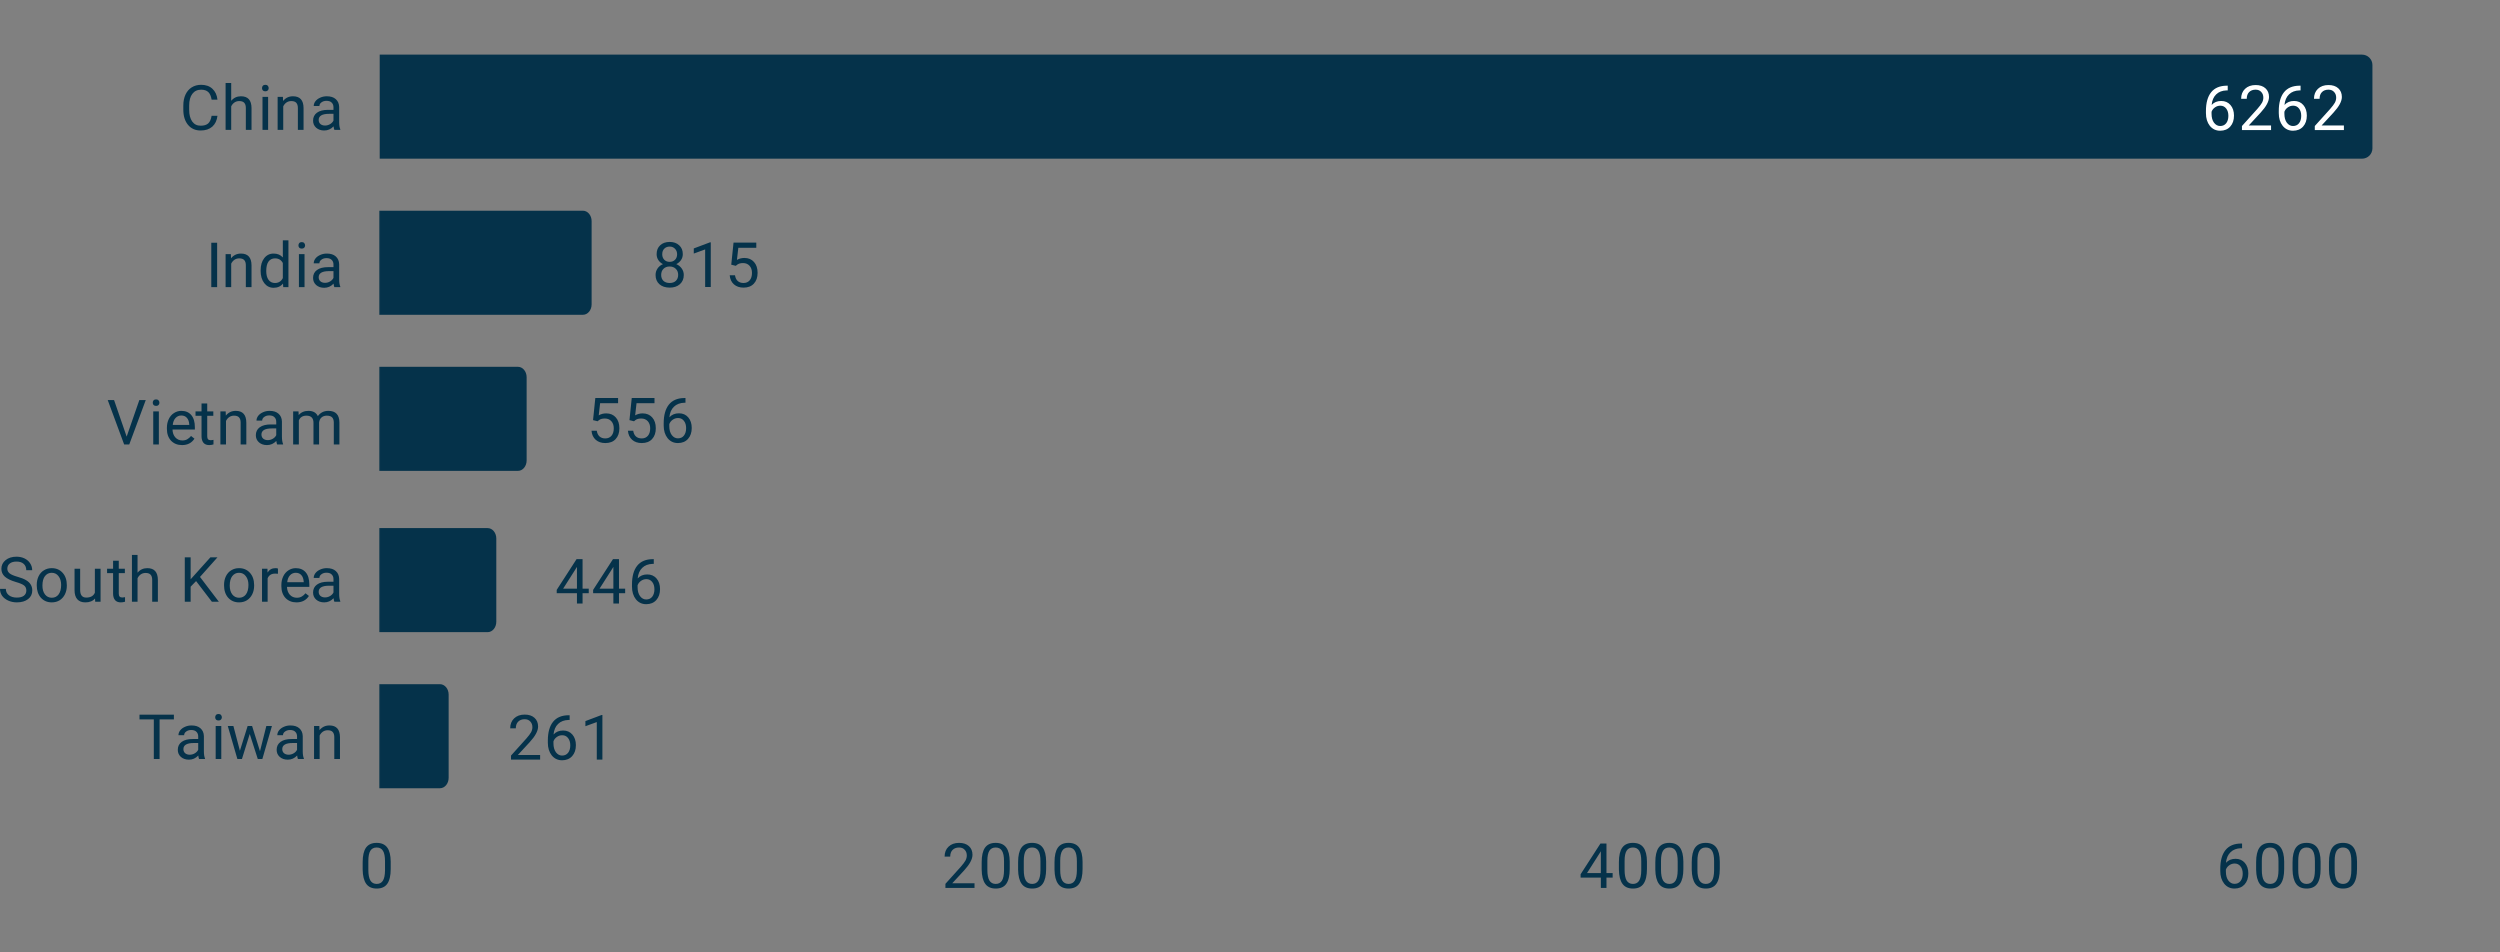 <svg width="961" height="366" viewBox="0 0 961 366" fill="none" xmlns="http://www.w3.org/2000/svg">
<rect x="0" y="0" width="961" height="366" fill="#808080" stroke="none"/>
<g clip-path="url(#clip0_1942_324)">
<path d="M145.962 61V21H907.962C910.172 21 911.962 22.791 911.962 25V57C911.962 59.209 910.172 61 907.962 61H145.962Z" fill="#05324A"/>
<mask id="mask0_1942_324" style="mask-type:luminance" maskUnits="userSpaceOnUse" x="145" y="0" width="816" height="366">
<path d="M145.062 0.1H960.962V366H145.062V0.1Z" fill="white"/>
</mask>
<g mask="url(#mask0_1942_324)">
<path d="M145.812 121V81H224.088C225.927 81 227.419 82.791 227.419 85V117C227.419 119.209 225.927 121 224.088 121H145.812Z" fill="#05324A"/>
</g>
<mask id="mask1_1942_324" style="mask-type:luminance" maskUnits="userSpaceOnUse" x="145" y="0" width="816" height="366">
<path d="M145.062 0.1H960.962V366H145.062V0.1Z" fill="white"/>
</mask>
<g mask="url(#mask1_1942_324)">
<path d="M145.812 181V141H199.106C200.946 141 202.437 142.791 202.437 145V177C202.437 179.209 200.946 181 199.106 181H145.812Z" fill="#05324A"/>
</g>
<mask id="mask2_1942_324" style="mask-type:luminance" maskUnits="userSpaceOnUse" x="145" y="0" width="816" height="366">
<path d="M145.062 0.1H960.962V366H145.062V0.1Z" fill="white"/>
</mask>
<g mask="url(#mask2_1942_324)">
<path d="M145.812 243V203H187.448C189.288 203 190.779 204.791 190.779 207V239C190.779 241.209 189.288 243 187.448 243H145.812Z" fill="#05324A"/>
</g>
<mask id="mask3_1942_324" style="mask-type:luminance" maskUnits="userSpaceOnUse" x="145" y="0" width="816" height="366">
<path d="M145.062 0.1H960.962V366H145.062V0.1Z" fill="white"/>
</mask>
<g mask="url(#mask3_1942_324)">
<path d="M145.812 303V263H169.128C170.968 263 172.459 264.791 172.459 267V299C172.459 301.209 170.968 303 169.128 303H145.812Z" fill="#05324A"/>
</g>
<path d="M856.338 32.938V34.75H855.932C854.245 34.792 852.901 35.302 851.901 36.281C850.901 37.24 850.318 38.594 850.151 40.344C851.068 39.323 852.297 38.812 853.838 38.812C855.318 38.812 856.505 39.333 857.401 40.375C858.297 41.417 858.745 42.771 858.745 44.438C858.745 46.188 858.265 47.594 857.307 48.656C856.349 49.719 855.057 50.25 853.432 50.25C851.807 50.25 850.484 49.625 849.463 48.375C848.463 47.104 847.963 45.479 847.963 43.5V42.688C847.963 39.542 848.63 37.135 849.963 35.469C851.297 33.802 853.286 32.958 855.932 32.938H856.338ZM853.495 40.625C852.745 40.625 852.057 40.844 851.432 41.281C850.807 41.719 850.37 42.281 850.12 42.969V43.75C850.12 45.167 850.432 46.302 851.057 47.156C851.703 48.01 852.495 48.438 853.432 48.438C854.411 48.438 855.182 48.083 855.745 47.375C856.307 46.646 856.588 45.698 856.588 44.531C856.588 43.365 856.307 42.427 855.745 41.719C855.182 40.99 854.432 40.625 853.495 40.625ZM872.995 50H861.807V48.438L867.713 41.875C868.588 40.875 869.193 40.073 869.526 39.469C869.859 38.844 870.026 38.198 870.026 37.531C870.026 36.635 869.755 35.906 869.213 35.344C868.693 34.76 867.974 34.469 867.057 34.469C865.995 34.469 865.161 34.781 864.557 35.406C863.953 36.01 863.651 36.865 863.651 37.969H861.495C861.495 36.385 861.995 35.115 862.995 34.156C864.015 33.177 865.37 32.688 867.057 32.688C868.661 32.688 869.922 33.104 870.838 33.938C871.755 34.771 872.213 35.885 872.213 37.281C872.213 38.948 871.14 40.948 868.995 43.281L864.432 48.219H872.995V50ZM884.338 32.938V34.75H883.932C882.245 34.792 880.901 35.302 879.901 36.281C878.901 37.24 878.318 38.594 878.151 40.344C879.068 39.323 880.297 38.812 881.838 38.812C883.318 38.812 884.505 39.333 885.401 40.375C886.297 41.417 886.745 42.771 886.745 44.438C886.745 46.188 886.265 47.594 885.307 48.656C884.349 49.719 883.057 50.25 881.432 50.25C879.807 50.25 878.484 49.625 877.463 48.375C876.463 47.104 875.963 45.479 875.963 43.5V42.688C875.963 39.542 876.63 37.135 877.963 35.469C879.297 33.802 881.286 32.958 883.932 32.938H884.338ZM881.495 40.625C880.745 40.625 880.057 40.844 879.432 41.281C878.807 41.719 878.37 42.281 878.12 42.969V43.75C878.12 45.167 878.432 46.302 879.057 47.156C879.703 48.01 880.495 48.438 881.432 48.438C882.411 48.438 883.182 48.083 883.745 47.375C884.307 46.646 884.588 45.698 884.588 44.531C884.588 43.365 884.307 42.427 883.745 41.719C883.182 40.99 882.432 40.625 881.495 40.625ZM900.995 50H889.807V48.438L895.713 41.875C896.588 40.875 897.193 40.073 897.526 39.469C897.859 38.844 898.026 38.198 898.026 37.531C898.026 36.635 897.755 35.906 897.213 35.344C896.693 34.76 895.974 34.469 895.057 34.469C893.995 34.469 893.161 34.781 892.557 35.406C891.953 36.01 891.651 36.865 891.651 37.969H889.495C889.495 36.385 889.995 35.115 890.995 34.156C892.015 33.177 893.37 32.688 895.057 32.688C896.661 32.688 897.922 33.104 898.838 33.938C899.755 34.771 900.213 35.885 900.213 37.281C900.213 38.948 899.14 40.948 896.995 43.281L892.432 48.219H900.995V50Z" stroke="#05324A" stroke-width="3" stroke-miterlimit="10" stroke-linecap="round" stroke-linejoin="round"/>
<path d="M856.338 32.938V34.75H855.932C854.245 34.792 852.901 35.302 851.901 36.281C850.901 37.24 850.318 38.594 850.151 40.344C851.068 39.323 852.297 38.812 853.838 38.812C855.318 38.812 856.505 39.333 857.401 40.375C858.297 41.417 858.745 42.771 858.745 44.438C858.745 46.188 858.265 47.594 857.307 48.656C856.349 49.719 855.057 50.25 853.432 50.25C851.807 50.25 850.484 49.625 849.463 48.375C848.463 47.104 847.963 45.479 847.963 43.5V42.688C847.963 39.542 848.63 37.135 849.963 35.469C851.297 33.802 853.286 32.958 855.932 32.938H856.338ZM853.495 40.625C852.745 40.625 852.057 40.844 851.432 41.281C850.807 41.719 850.37 42.281 850.12 42.969V43.75C850.12 45.167 850.432 46.302 851.057 47.156C851.703 48.01 852.495 48.438 853.432 48.438C854.411 48.438 855.182 48.083 855.745 47.375C856.307 46.646 856.588 45.698 856.588 44.531C856.588 43.365 856.307 42.427 855.745 41.719C855.182 40.99 854.432 40.625 853.495 40.625ZM872.995 50H861.807V48.438L867.713 41.875C868.588 40.875 869.193 40.073 869.526 39.469C869.859 38.844 870.026 38.198 870.026 37.531C870.026 36.635 869.755 35.906 869.213 35.344C868.693 34.76 867.974 34.469 867.057 34.469C865.995 34.469 865.161 34.781 864.557 35.406C863.953 36.01 863.651 36.865 863.651 37.969H861.495C861.495 36.385 861.995 35.115 862.995 34.156C864.015 33.177 865.37 32.688 867.057 32.688C868.661 32.688 869.922 33.104 870.838 33.938C871.755 34.771 872.213 35.885 872.213 37.281C872.213 38.948 871.14 40.948 868.995 43.281L864.432 48.219H872.995V50ZM884.338 32.938V34.75H883.932C882.245 34.792 880.901 35.302 879.901 36.281C878.901 37.24 878.318 38.594 878.151 40.344C879.068 39.323 880.297 38.812 881.838 38.812C883.318 38.812 884.505 39.333 885.401 40.375C886.297 41.417 886.745 42.771 886.745 44.438C886.745 46.188 886.265 47.594 885.307 48.656C884.349 49.719 883.057 50.25 881.432 50.25C879.807 50.25 878.484 49.625 877.463 48.375C876.463 47.104 875.963 45.479 875.963 43.5V42.688C875.963 39.542 876.63 37.135 877.963 35.469C879.297 33.802 881.286 32.958 883.932 32.938H884.338ZM881.495 40.625C880.745 40.625 880.057 40.844 879.432 41.281C878.807 41.719 878.37 42.281 878.12 42.969V43.75C878.12 45.167 878.432 46.302 879.057 47.156C879.703 48.01 880.495 48.438 881.432 48.438C882.411 48.438 883.182 48.083 883.745 47.375C884.307 46.646 884.588 45.698 884.588 44.531C884.588 43.365 884.307 42.427 883.745 41.719C883.182 40.99 882.432 40.625 881.495 40.625ZM900.995 50H889.807V48.438L895.713 41.875C896.588 40.875 897.193 40.073 897.526 39.469C897.859 38.844 898.026 38.198 898.026 37.531C898.026 36.635 897.755 35.906 897.213 35.344C896.693 34.76 895.974 34.469 895.057 34.469C893.995 34.469 893.161 34.781 892.557 35.406C891.953 36.01 891.651 36.865 891.651 37.969H889.495C889.495 36.385 889.995 35.115 890.995 34.156C892.015 33.177 893.37 32.688 895.057 32.688C896.661 32.688 897.922 33.104 898.838 33.938C899.755 34.771 900.213 35.885 900.213 37.281C900.213 38.948 899.14 40.948 896.995 43.281L892.432 48.219H900.995V50Z" fill="white"/>
<path d="M262.469 97.688C262.469 98.542 262.239 99.302 261.781 99.969C261.323 100.635 260.719 101.157 259.969 101.532C260.844 101.907 261.541 102.468 262.062 103.218C262.583 103.947 262.844 104.781 262.844 105.718C262.844 107.177 262.344 108.355 261.344 109.251C260.364 110.125 259.062 110.562 257.437 110.562C255.791 110.562 254.469 110.125 253.469 109.251C252.489 108.355 252 107.177 252 105.718C252 104.781 252.25 103.947 252.75 103.218C253.25 102.468 253.948 101.907 254.844 101.532C254.094 101.157 253.5 100.635 253.062 99.969C252.625 99.302 252.406 98.542 252.406 97.688C252.406 96.25 252.864 95.115 253.781 94.281C254.698 93.427 255.916 93 257.437 93C258.937 93 260.146 93.427 261.062 94.281C262 95.115 262.469 96.25 262.469 97.688ZM260.687 105.657C260.687 104.698 260.385 103.927 259.781 103.343C259.177 102.739 258.385 102.438 257.406 102.438C256.427 102.438 255.635 102.739 255.031 103.343C254.448 103.927 254.156 104.709 254.156 105.688C254.156 106.646 254.448 107.406 255.031 107.968C255.614 108.51 256.416 108.782 257.437 108.782C258.437 108.782 259.229 108.501 259.812 107.938C260.396 107.374 260.687 106.615 260.687 105.657ZM257.437 94.781C256.583 94.781 255.885 95.052 255.344 95.594C254.823 96.115 254.562 96.833 254.562 97.75C254.562 98.604 254.823 99.302 255.344 99.844C255.864 100.385 256.552 100.657 257.406 100.657C258.281 100.657 258.979 100.385 259.5 99.844C260.021 99.302 260.281 98.604 260.281 97.75C260.281 96.875 260.01 96.167 259.469 95.625C258.927 95.062 258.25 94.781 257.437 94.781ZM273.219 110.312H271.062V95.875L266.687 97.469V95.5L272.906 93.156H273.219V110.312ZM281.094 101.751L281.969 93.25H290.719V95.25H283.812L283.281 99.906C284.135 99.406 285.094 99.156 286.156 99.156C287.698 99.156 288.927 99.677 289.844 100.718C290.76 101.739 291.219 103.124 291.219 104.874C291.219 106.624 290.739 108.011 289.781 109.032C288.844 110.053 287.521 110.562 285.812 110.562C284.312 110.562 283.083 110.146 282.125 109.312C281.166 108.459 280.625 107.291 280.5 105.812H282.531C282.677 106.791 283.031 107.532 283.594 108.032C284.156 108.532 284.896 108.782 285.812 108.782C286.812 108.782 287.604 108.438 288.187 107.751C288.771 107.063 289.062 106.115 289.062 104.907C289.062 103.761 288.75 102.844 288.125 102.157C287.5 101.469 286.666 101.124 285.625 101.124C284.687 101.124 283.948 101.322 283.406 101.718L282.844 102.188L281.094 101.751Z" fill="#05324A"/>
<path d="M227.965 161.5L228.84 153H237.59V155H230.684L230.152 159.656C231.007 159.156 231.965 158.906 233.027 158.906C234.569 158.906 235.798 159.427 236.715 160.468C237.632 161.489 238.09 162.874 238.09 164.624C238.09 166.374 237.611 167.76 236.652 168.781C235.715 169.802 234.392 170.312 232.684 170.312C231.184 170.312 229.954 169.895 228.996 169.062C228.038 168.208 227.496 167.041 227.371 165.562H229.402C229.548 166.541 229.902 167.281 230.465 167.781C231.027 168.281 231.767 168.531 232.684 168.531C233.684 168.531 234.475 168.187 235.059 167.5C235.642 166.812 235.934 165.864 235.934 164.656C235.934 163.51 235.621 162.593 234.996 161.906C234.371 161.218 233.538 160.874 232.496 160.874C231.559 160.874 230.819 161.072 230.277 161.468L229.715 161.937L227.965 161.5ZM241.965 161.5L242.84 153H251.59V155H244.684L244.152 159.656C245.007 159.156 245.965 158.906 247.027 158.906C248.569 158.906 249.798 159.427 250.715 160.468C251.632 161.489 252.09 162.874 252.09 164.624C252.09 166.374 251.611 167.76 250.652 168.781C249.715 169.802 248.392 170.312 246.684 170.312C245.184 170.312 243.954 169.895 242.996 169.062C242.038 168.208 241.496 167.041 241.371 165.562H243.402C243.548 166.541 243.902 167.281 244.465 167.781C245.027 168.281 245.767 168.531 246.684 168.531C247.684 168.531 248.475 168.187 249.059 167.5C249.642 166.812 249.934 165.864 249.934 164.656C249.934 163.51 249.621 162.593 248.996 161.906C248.371 161.218 247.538 160.874 246.496 160.874C245.559 160.874 244.819 161.072 244.277 161.468L243.715 161.937L241.965 161.5ZM263.496 153V154.812H263.09C261.402 154.854 260.059 155.364 259.059 156.343C258.059 157.302 257.475 158.656 257.309 160.406C258.225 159.385 259.454 158.874 260.996 158.874C262.475 158.874 263.663 159.395 264.559 160.437C265.454 161.479 265.902 162.833 265.902 164.5C265.902 166.25 265.423 167.656 264.465 168.718C263.507 169.781 262.215 170.312 260.59 170.312C258.965 170.312 257.642 169.687 256.621 168.437C255.621 167.166 255.121 165.541 255.121 163.562V162.75C255.121 159.604 255.788 157.197 257.121 155.531C258.454 153.864 260.444 153.02 263.09 153H263.496ZM260.652 160.687C259.902 160.687 259.215 160.906 258.59 161.343C257.965 161.781 257.527 162.343 257.277 163.031V163.812C257.277 165.229 257.59 166.364 258.215 167.218C258.861 168.072 259.652 168.5 260.59 168.5C261.569 168.5 262.34 168.145 262.902 167.437C263.465 166.708 263.746 165.76 263.746 164.593C263.746 163.427 263.465 162.489 262.902 161.781C262.34 161.052 261.59 160.687 260.652 160.687Z" fill="#05324A"/>
<path d="M223.937 226.281H226.312V228.031H223.937V232H221.781V228.031H214V226.75L221.625 214.938H223.937V226.281ZM216.468 226.281H221.781V217.906L221.5 218.375L216.468 226.281ZM237.937 226.281H240.312V228.031H237.937V232H235.781V228.031H228V226.75L235.625 214.938H237.937V226.281ZM230.468 226.281H235.781V217.906L235.5 218.375L230.468 226.281ZM251.312 214.938V216.75H250.906C249.218 216.792 247.875 217.302 246.875 218.281C245.875 219.24 245.291 220.594 245.125 222.344C246.041 221.323 247.27 220.812 248.812 220.812C250.291 220.812 251.479 221.333 252.375 222.375C253.27 223.417 253.718 224.771 253.718 226.438C253.718 228.188 253.239 229.594 252.281 230.656C251.322 231.719 250.031 232.25 248.406 232.25C246.781 232.25 245.458 231.625 244.437 230.375C243.437 229.104 242.937 227.479 242.937 225.5V224.688C242.937 221.542 243.604 219.135 244.937 217.469C246.27 215.802 248.26 214.958 250.906 214.938H251.312ZM248.468 222.625C247.718 222.625 247.031 222.844 246.406 223.281C245.781 223.719 245.343 224.281 245.093 224.969V225.75C245.093 227.167 245.406 228.302 246.031 229.156C246.677 230.01 247.468 230.438 248.406 230.438C249.385 230.438 250.156 230.083 250.718 229.375C251.281 228.646 251.562 227.698 251.562 226.531C251.562 225.365 251.281 224.427 250.718 223.719C250.156 222.99 249.406 222.625 248.468 222.625Z" fill="#05324A"/>
<path d="M207.622 292H196.435V290.438L202.341 283.875C203.216 282.875 203.82 282.073 204.153 281.469C204.487 280.844 204.653 280.198 204.653 279.531C204.653 278.635 204.382 277.906 203.841 277.344C203.32 276.76 202.601 276.469 201.685 276.469C200.622 276.469 199.789 276.781 199.185 277.406C198.58 278.01 198.278 278.865 198.278 279.969H196.122C196.122 278.385 196.622 277.115 197.622 276.156C198.643 275.177 199.997 274.688 201.685 274.688C203.289 274.688 204.549 275.104 205.466 275.938C206.382 276.771 206.841 277.885 206.841 279.281C206.841 280.948 205.768 282.948 203.622 285.281L199.06 290.219H207.622V292ZM218.966 274.938V276.75H218.56C216.872 276.792 215.528 277.302 214.528 278.281C213.528 279.24 212.945 280.594 212.778 282.344C213.695 281.323 214.924 280.812 216.466 280.812C217.945 280.812 219.132 281.333 220.028 282.375C220.924 283.417 221.372 284.771 221.372 286.438C221.372 288.188 220.893 289.594 219.935 290.656C218.976 291.719 217.685 292.25 216.06 292.25C214.435 292.25 213.112 291.625 212.091 290.375C211.091 289.104 210.591 287.479 210.591 285.5V284.688C210.591 281.542 211.257 279.135 212.591 277.469C213.924 275.802 215.914 274.958 218.56 274.938H218.966ZM216.122 282.625C215.372 282.625 214.685 282.844 214.06 283.281C213.435 283.719 212.997 284.281 212.747 284.969V285.75C212.747 287.167 213.06 288.302 213.685 289.156C214.33 290.01 215.122 290.438 216.06 290.438C217.039 290.438 217.81 290.083 218.372 289.375C218.935 288.646 219.216 287.698 219.216 286.531C219.216 285.365 218.935 284.427 218.372 283.719C217.81 282.99 217.06 282.625 216.122 282.625ZM231.56 292H229.403V277.562L225.028 279.156V277.188L231.247 274.844H231.56V292Z" fill="#05324A"/>
<path d="M83.594 44.507C83.385 46.298 82.719 47.694 81.594 48.694C80.469 49.673 78.979 50.163 77.125 50.163C75.104 50.163 73.49 49.444 72.281 48.007C71.073 46.548 70.469 44.601 70.469 42.163V40.538C70.469 38.955 70.75 37.559 71.312 36.351C71.875 35.142 72.677 34.215 73.719 33.569C74.76 32.923 75.958 32.601 77.312 32.601C79.125 32.601 80.573 33.111 81.656 34.132C82.76 35.153 83.406 36.548 83.594 38.319H81.344C81.135 36.965 80.708 35.986 80.062 35.382C79.417 34.778 78.5 34.476 77.312 34.476C75.875 34.476 74.75 35.007 73.937 36.069C73.125 37.132 72.719 38.642 72.719 40.601V42.257C72.719 44.111 73.104 45.59 73.875 46.694C74.646 47.778 75.729 48.319 77.125 48.319C78.375 48.319 79.333 48.038 80 47.476C80.667 46.892 81.115 45.903 81.344 44.507H83.594ZM88.875 38.757C89.833 37.59 91.083 37.007 92.625 37.007C95.312 37.007 96.667 38.517 96.687 41.538V49.913H94.5V41.507C94.5 40.611 94.292 39.944 93.875 39.507C93.479 39.069 92.844 38.851 91.969 38.851C91.26 38.851 90.635 39.038 90.094 39.413C89.573 39.788 89.167 40.278 88.875 40.882V49.913H86.719V31.913H88.875V38.757ZM103.063 49.913H100.906V37.226H103.063V49.913ZM100.719 33.882C100.719 33.528 100.823 33.226 101.031 32.976C101.26 32.726 101.583 32.601 102 32.601C102.417 32.601 102.729 32.726 102.938 32.976C103.167 33.226 103.281 33.528 103.281 33.882C103.281 34.215 103.167 34.507 102.938 34.757C102.729 34.986 102.417 35.101 102 35.101C101.583 35.101 101.26 34.986 101.031 34.757C100.823 34.507 100.719 34.215 100.719 33.882ZM108.75 37.226L108.813 38.819C109.792 37.611 111.063 37.007 112.625 37.007C115.313 37.007 116.667 38.517 116.688 41.538V49.913H114.5V41.507C114.5 40.611 114.292 39.944 113.875 39.507C113.479 39.069 112.844 38.851 111.969 38.851C111.26 38.851 110.635 39.038 110.094 39.413C109.573 39.788 109.167 40.278 108.875 40.882V49.913H106.719V37.226H108.75ZM128.531 49.913C128.406 49.663 128.302 49.215 128.219 48.569C127.219 49.632 126.021 50.163 124.625 50.163C123.375 50.163 122.344 49.809 121.531 49.101C120.74 48.392 120.344 47.486 120.344 46.382C120.344 45.069 120.844 44.048 121.844 43.319C122.844 42.59 124.26 42.226 126.094 42.226H128.188V41.226C128.188 40.476 127.958 39.882 127.5 39.444C127.063 38.986 126.396 38.757 125.5 38.757C124.729 38.757 124.083 38.955 123.563 39.351C123.042 39.726 122.781 40.194 122.781 40.757H120.594C120.594 40.111 120.813 39.496 121.25 38.913C121.708 38.33 122.323 37.871 123.094 37.538C123.865 37.184 124.708 37.007 125.625 37.007C127.104 37.007 128.25 37.371 129.063 38.101C129.896 38.83 130.333 39.83 130.375 41.101V46.944C130.375 48.111 130.521 49.038 130.813 49.726V49.913H128.531ZM124.938 48.257C125.625 48.257 126.271 48.08 126.875 47.726C127.479 47.371 127.917 46.913 128.188 46.351V43.757H126.5C123.833 43.757 122.5 44.538 122.5 46.101C122.5 46.767 122.729 47.298 123.188 47.694C123.646 48.069 124.229 48.257 124.938 48.257Z" fill="#05324A"/>
<path d="M83.469 110.377H81.219V93.314H83.469V110.377ZM88.75 97.689L88.812 99.283C89.792 98.075 91.062 97.471 92.625 97.471C95.312 97.471 96.667 98.981 96.687 102.002V110.377H94.5V101.971C94.5 101.075 94.292 100.408 93.875 99.971C93.479 99.533 92.844 99.314 91.969 99.314C91.26 99.314 90.635 99.502 90.094 99.877C89.573 100.252 89.167 100.742 88.875 101.346V110.377H86.719V97.689H88.75ZM100.188 103.939C100.188 101.981 100.646 100.419 101.563 99.252C102.479 98.064 103.688 97.471 105.188 97.471C106.667 97.471 107.844 97.971 108.719 98.971V92.377H110.875V110.377H108.875L108.781 109.002C107.906 110.085 106.698 110.627 105.156 110.627C103.698 110.627 102.5 110.023 101.563 108.814C100.646 107.606 100.188 106.033 100.188 104.096V103.939ZM102.344 104.189C102.344 105.627 102.635 106.752 103.219 107.564C103.823 108.377 104.646 108.783 105.688 108.783C107.063 108.783 108.073 108.158 108.719 106.908V101.096C108.073 99.908 107.073 99.314 105.719 99.314C104.656 99.314 103.823 99.721 103.219 100.533C102.635 101.346 102.344 102.564 102.344 104.189ZM117.063 110.377H114.906V97.689H117.063V110.377ZM114.719 94.346C114.719 93.992 114.823 93.689 115.031 93.439C115.26 93.189 115.583 93.064 116 93.064C116.417 93.064 116.729 93.189 116.938 93.439C117.167 93.689 117.281 93.992 117.281 94.346C117.281 94.679 117.167 94.971 116.938 95.221C116.729 95.45 116.417 95.564 116 95.564C115.583 95.564 115.26 95.45 115.031 95.221C114.823 94.971 114.719 94.679 114.719 94.346ZM128.531 110.377C128.406 110.127 128.302 109.679 128.219 109.033C127.219 110.096 126.021 110.627 124.625 110.627C123.375 110.627 122.344 110.273 121.531 109.564C120.74 108.856 120.344 107.95 120.344 106.846C120.344 105.533 120.844 104.512 121.844 103.783C122.844 103.054 124.26 102.689 126.094 102.689H128.188V101.689C128.188 100.939 127.958 100.346 127.5 99.908C127.063 99.45 126.396 99.221 125.5 99.221C124.729 99.221 124.083 99.419 123.563 99.814C123.042 100.189 122.781 100.658 122.781 101.221H120.594C120.594 100.575 120.813 99.96 121.25 99.377C121.708 98.794 122.323 98.335 123.094 98.002C123.865 97.648 124.708 97.471 125.625 97.471C127.104 97.471 128.25 97.835 129.063 98.564C129.896 99.294 130.333 100.294 130.375 101.564V107.408C130.375 108.575 130.521 109.502 130.813 110.189V110.377H128.531ZM124.938 108.721C125.625 108.721 126.271 108.544 126.875 108.189C127.479 107.835 127.917 107.377 128.188 106.814V104.221H126.5C123.833 104.221 122.5 105.002 122.5 106.564C122.5 107.231 122.729 107.762 123.188 108.158C123.646 108.533 124.229 108.721 124.938 108.721Z" fill="#05324A"/>
<path d="M48.688 167.841L53.562 153.778H56.031L49.688 170.841H47.719L41.406 153.778H43.844L48.688 167.841ZM61.062 170.841H58.906V158.153H61.062V170.841ZM58.719 154.81C58.719 154.455 58.823 154.153 59.031 153.903C59.261 153.653 59.583 153.528 60 153.528C60.417 153.528 60.729 153.653 60.938 153.903C61.167 154.153 61.281 154.455 61.281 154.81C61.281 155.143 61.167 155.435 60.938 155.685C60.729 155.914 60.417 156.028 60 156.028C59.583 156.028 59.261 155.914 59.031 155.685C58.823 155.435 58.719 155.143 58.719 154.81ZM69.969 171.091C68.24 171.091 66.833 170.528 65.75 169.403C64.688 168.257 64.156 166.737 64.156 164.841V164.466C64.156 163.195 64.396 162.07 64.875 161.091C65.354 160.091 66.021 159.32 66.875 158.778C67.75 158.216 68.688 157.935 69.688 157.935C71.333 157.935 72.615 158.476 73.531 159.56C74.448 160.643 74.906 162.195 74.906 164.216V165.122H66.312C66.354 166.372 66.719 167.382 67.406 168.153C68.115 168.924 69.01 169.31 70.094 169.31C70.844 169.31 71.479 169.153 72 168.841C72.542 168.528 73.021 168.112 73.438 167.591L74.75 168.622C73.688 170.268 72.094 171.091 69.969 171.091ZM69.688 159.716C68.812 159.716 68.073 160.039 67.469 160.685C66.885 161.31 66.531 162.195 66.406 163.341H72.75V163.185C72.688 162.08 72.385 161.226 71.844 160.622C71.323 160.018 70.604 159.716 69.688 159.716ZM79.656 155.091V158.153H82V159.841H79.656V167.685C79.656 168.205 79.76 168.591 79.969 168.841C80.177 169.091 80.531 169.216 81.031 169.216C81.281 169.216 81.625 169.174 82.062 169.091V170.841C81.5 171.007 80.948 171.091 80.406 171.091C79.448 171.091 78.719 170.799 78.219 170.216C77.719 169.612 77.469 168.768 77.469 167.685V159.841H75.156V158.153H77.469V155.091H79.656ZM86.75 158.153L86.812 159.747C87.792 158.539 89.062 157.935 90.625 157.935C93.312 157.935 94.667 159.445 94.688 162.466V170.841H92.5V162.435C92.5 161.539 92.292 160.872 91.875 160.435C91.479 159.997 90.844 159.778 89.969 159.778C89.26 159.778 88.635 159.966 88.094 160.341C87.573 160.716 87.167 161.205 86.875 161.81V170.841H84.719V158.153H86.75ZM106.531 170.841C106.406 170.591 106.302 170.143 106.219 169.497C105.219 170.56 104.021 171.091 102.625 171.091C101.375 171.091 100.344 170.737 99.531 170.028C98.74 169.32 98.344 168.414 98.344 167.31C98.344 165.997 98.844 164.976 99.844 164.247C100.844 163.518 102.26 163.153 104.094 163.153H106.188V162.153C106.188 161.403 105.958 160.81 105.5 160.372C105.063 159.914 104.396 159.685 103.5 159.685C102.729 159.685 102.083 159.882 101.563 160.278C101.042 160.653 100.781 161.122 100.781 161.685H98.594C98.594 161.039 98.812 160.424 99.25 159.841C99.708 159.257 100.323 158.799 101.094 158.466C101.865 158.112 102.708 157.935 103.625 157.935C105.104 157.935 106.25 158.299 107.063 159.028C107.896 159.757 108.333 160.757 108.375 162.028V167.872C108.375 169.039 108.521 169.966 108.813 170.653V170.841H106.531ZM102.938 169.185C103.625 169.185 104.271 169.007 104.875 168.653C105.479 168.299 105.917 167.841 106.188 167.278V164.685H104.5C101.833 164.685 100.5 165.466 100.5 167.028C100.5 167.695 100.729 168.226 101.188 168.622C101.646 168.997 102.229 169.185 102.938 169.185ZM114.75 158.153L114.813 159.56C115.729 158.476 116.979 157.935 118.563 157.935C120.333 157.935 121.542 158.612 122.188 159.966C122.604 159.362 123.146 158.872 123.813 158.497C124.5 158.122 125.302 157.935 126.219 157.935C129.01 157.935 130.427 159.403 130.469 162.341V170.841H128.313V162.466C128.313 161.57 128.104 160.903 127.688 160.466C127.271 160.007 126.573 159.778 125.594 159.778C124.781 159.778 124.104 160.018 123.563 160.497C123.042 160.976 122.74 161.622 122.656 162.435V170.841H120.5V162.528C120.5 160.695 119.594 159.778 117.781 159.778C116.365 159.778 115.396 160.382 114.875 161.591V170.841H112.688V158.153H114.75Z" fill="#05324A"/>
<path d="M6.062 223.71C4.146 223.148 2.74 222.46 1.844 221.648C0.969 220.835 0.531 219.835 0.531 218.648C0.531 217.315 1.062 216.21 2.125 215.335C3.208 214.44 4.615 213.992 6.344 213.992C7.51 213.992 8.552 214.221 9.469 214.679C10.385 215.138 11.094 215.763 11.594 216.554C12.115 217.346 12.375 218.221 12.375 219.179H10.094C10.094 218.138 9.76 217.325 9.094 216.742C8.448 216.158 7.531 215.867 6.344 215.867C5.24 215.867 4.375 216.117 3.75 216.617C3.125 217.096 2.812 217.763 2.812 218.617C2.812 219.325 3.104 219.919 3.688 220.398C4.292 220.877 5.302 221.315 6.719 221.71C8.135 222.106 9.24 222.544 10.031 223.023C10.844 223.502 11.438 224.065 11.812 224.71C12.208 225.356 12.406 226.106 12.406 226.96C12.406 228.356 11.865 229.471 10.781 230.304C9.698 231.138 8.26 231.554 6.469 231.554C5.281 231.554 4.177 231.325 3.156 230.867C2.156 230.408 1.375 229.794 0.812 229.023C0.271 228.231 0 227.346 0 226.367H2.25C2.25 227.388 2.635 228.2 3.406 228.804C4.177 229.408 5.198 229.71 6.469 229.71C7.656 229.71 8.562 229.471 9.188 228.992C9.812 228.492 10.125 227.825 10.125 226.992C10.125 226.158 9.833 225.513 9.25 225.054C8.667 224.596 7.604 224.148 6.062 223.71ZM14.125 224.835C14.125 223.606 14.365 222.492 14.844 221.492C15.344 220.492 16.031 219.731 16.906 219.21C17.781 218.669 18.771 218.398 19.875 218.398C21.604 218.398 23 218.992 24.062 220.179C25.146 221.367 25.688 222.96 25.688 224.96V225.117C25.688 226.346 25.448 227.45 24.969 228.429C24.49 229.408 23.812 230.179 22.938 230.742C22.062 231.283 21.052 231.554 19.906 231.554C18.198 231.554 16.802 230.96 15.719 229.773C14.656 228.565 14.125 226.971 14.125 224.992V224.835ZM16.312 225.117C16.312 226.513 16.635 227.638 17.281 228.492C17.948 229.346 18.823 229.773 19.906 229.773C21.01 229.773 21.885 229.346 22.531 228.492C23.177 227.617 23.5 226.398 23.5 224.835C23.5 223.46 23.167 222.346 22.5 221.492C21.854 220.617 20.979 220.179 19.875 220.179C18.812 220.179 17.948 220.606 17.281 221.46C16.635 222.294 16.312 223.513 16.312 225.117ZM36.531 230.054C35.698 231.054 34.458 231.554 32.812 231.554C31.458 231.554 30.427 231.158 29.719 230.367C29.01 229.575 28.656 228.408 28.656 226.867V218.617H30.812V226.804C30.812 228.742 31.594 229.71 33.156 229.71C34.823 229.71 35.927 229.085 36.469 227.835V218.617H38.656V231.304H36.594L36.531 230.054ZM45.656 215.554V218.617H48V220.304H45.656V228.148C45.656 228.669 45.76 229.054 45.969 229.304C46.177 229.554 46.531 229.679 47.031 229.679C47.281 229.679 47.625 229.638 48.062 229.554V231.304C47.5 231.471 46.948 231.554 46.406 231.554C45.448 231.554 44.719 231.263 44.219 230.679C43.719 230.075 43.469 229.231 43.469 228.148V220.304H41.156V218.617H43.469V215.554H45.656ZM52.875 220.148C53.833 218.981 55.083 218.398 56.625 218.398C59.312 218.398 60.667 219.908 60.688 222.929V231.304H58.5V222.898C58.5 222.002 58.292 221.335 57.875 220.898C57.479 220.46 56.844 220.242 55.969 220.242C55.26 220.242 54.635 220.429 54.094 220.804C53.573 221.179 53.167 221.669 52.875 222.273V231.304H50.719V213.304H52.875V220.148ZM75.375 223.367L73.281 225.523V231.304H71.031V214.242H73.281V222.679L80.875 214.242H83.594L76.875 221.773L84.125 231.304H81.438L75.375 223.367ZM86.125 224.835C86.125 223.606 86.365 222.492 86.844 221.492C87.344 220.492 88.031 219.731 88.906 219.21C89.781 218.669 90.771 218.398 91.875 218.398C93.604 218.398 95 218.992 96.062 220.179C97.146 221.367 97.688 222.96 97.688 224.96V225.117C97.688 226.346 97.448 227.45 96.969 228.429C96.49 229.408 95.812 230.179 94.938 230.742C94.062 231.283 93.052 231.554 91.906 231.554C90.198 231.554 88.802 230.96 87.719 229.773C86.656 228.565 86.125 226.971 86.125 224.992V224.835ZM88.312 225.117C88.312 226.513 88.635 227.638 89.281 228.492C89.948 229.346 90.823 229.773 91.906 229.773C93.01 229.773 93.885 229.346 94.531 228.492C95.177 227.617 95.5 226.398 95.5 224.835C95.5 223.46 95.167 222.346 94.5 221.492C93.854 220.617 92.979 220.179 91.875 220.179C90.812 220.179 89.948 220.606 89.281 221.46C88.635 222.294 88.312 223.513 88.312 225.117ZM106.844 220.554C106.51 220.513 106.156 220.492 105.781 220.492C104.344 220.492 103.375 221.096 102.875 222.304V231.304H100.719V218.617H102.813L102.844 220.085C103.552 218.96 104.563 218.398 105.875 218.398C106.292 218.398 106.615 218.45 106.844 218.554V220.554ZM113.969 231.554C112.24 231.554 110.833 230.992 109.75 229.867C108.688 228.721 108.156 227.2 108.156 225.304V224.929C108.156 223.658 108.396 222.533 108.875 221.554C109.354 220.554 110.021 219.783 110.875 219.242C111.75 218.679 112.688 218.398 113.688 218.398C115.333 218.398 116.615 218.94 117.531 220.023C118.448 221.106 118.906 222.658 118.906 224.679V225.585H110.313C110.354 226.835 110.719 227.846 111.406 228.617C112.115 229.388 113.01 229.773 114.094 229.773C114.844 229.773 115.479 229.617 116 229.304C116.542 228.992 117.021 228.575 117.438 228.054L118.75 229.085C117.688 230.731 116.094 231.554 113.969 231.554ZM113.688 220.179C112.813 220.179 112.073 220.502 111.469 221.148C110.885 221.773 110.531 222.658 110.406 223.804H116.75V223.648C116.688 222.544 116.385 221.69 115.844 221.085C115.323 220.481 114.604 220.179 113.688 220.179ZM128.531 231.304C128.406 231.054 128.302 230.606 128.219 229.96C127.219 231.023 126.021 231.554 124.625 231.554C123.375 231.554 122.344 231.2 121.531 230.492C120.74 229.783 120.344 228.877 120.344 227.773C120.344 226.46 120.844 225.44 121.844 224.71C122.844 223.981 124.26 223.617 126.094 223.617H128.188V222.617C128.188 221.867 127.958 221.273 127.5 220.835C127.063 220.377 126.396 220.148 125.5 220.148C124.729 220.148 124.083 220.346 123.563 220.742C123.042 221.117 122.781 221.585 122.781 222.148H120.594C120.594 221.502 120.813 220.888 121.25 220.304C121.708 219.721 122.323 219.263 123.094 218.929C123.865 218.575 124.708 218.398 125.625 218.398C127.104 218.398 128.25 218.763 129.062 219.492C129.896 220.221 130.333 221.221 130.375 222.492V228.335C130.375 229.502 130.521 230.429 130.812 231.117V231.304H128.531ZM124.938 229.648C125.625 229.648 126.271 229.471 126.875 229.117C127.479 228.763 127.917 228.304 128.188 227.742V225.148H126.5C123.833 225.148 122.5 225.929 122.5 227.492C122.5 228.158 122.729 228.69 123.188 229.085C123.646 229.46 124.229 229.648 124.938 229.648Z" fill="#05324A"/>
<path d="M66.844 276.549H61.344V291.768H59.125V276.549H53.625V274.706H66.844V276.549ZM76.531 291.768C76.406 291.518 76.302 291.07 76.219 290.424C75.219 291.487 74.021 292.018 72.625 292.018C71.375 292.018 70.344 291.664 69.531 290.956C68.74 290.247 68.344 289.341 68.344 288.237C68.344 286.924 68.844 285.903 69.844 285.174C70.844 284.445 72.26 284.081 74.094 284.081H76.188V283.081C76.188 282.331 75.958 281.737 75.5 281.299C75.062 280.841 74.396 280.612 73.5 280.612C72.729 280.612 72.083 280.81 71.562 281.206C71.042 281.581 70.781 282.049 70.781 282.612H68.594C68.594 281.966 68.812 281.351 69.25 280.768C69.708 280.185 70.323 279.726 71.094 279.393C71.865 279.039 72.708 278.862 73.625 278.862C75.104 278.862 76.25 279.226 77.062 279.956C77.896 280.685 78.333 281.685 78.375 282.956V288.799C78.375 289.966 78.521 290.893 78.812 291.581V291.768H76.531ZM72.938 290.112C73.625 290.112 74.271 289.935 74.875 289.581C75.479 289.226 75.917 288.768 76.188 288.206V285.612H74.5C71.833 285.612 70.5 286.393 70.5 287.956C70.5 288.622 70.729 289.153 71.188 289.549C71.646 289.924 72.229 290.112 72.938 290.112ZM85.062 291.768H82.906V279.081H85.062V291.768ZM82.719 275.737C82.719 275.383 82.823 275.081 83.031 274.831C83.26 274.581 83.583 274.456 84 274.456C84.417 274.456 84.729 274.581 84.938 274.831C85.167 275.081 85.281 275.383 85.281 275.737C85.281 276.07 85.167 276.362 84.938 276.612C84.729 276.841 84.417 276.956 84 276.956C83.583 276.956 83.26 276.841 83.031 276.612C82.823 276.362 82.719 276.07 82.719 275.737ZM99.938 288.768L102.375 279.081H104.531L100.844 291.768H99.094L96 282.143L93 291.768H91.25L87.562 279.081H89.719L92.219 288.581L95.188 279.081H96.906L99.938 288.768ZM114.531 291.768C114.406 291.518 114.302 291.07 114.219 290.424C113.219 291.487 112.021 292.018 110.625 292.018C109.375 292.018 108.344 291.664 107.531 290.956C106.74 290.247 106.344 289.341 106.344 288.237C106.344 286.924 106.844 285.903 107.844 285.174C108.844 284.445 110.26 284.081 112.094 284.081H114.188V283.081C114.188 282.331 113.958 281.737 113.5 281.299C113.063 280.841 112.396 280.612 111.5 280.612C110.729 280.612 110.083 280.81 109.563 281.206C109.042 281.581 108.781 282.049 108.781 282.612H106.594C106.594 281.966 106.813 281.351 107.25 280.768C107.708 280.185 108.323 279.726 109.094 279.393C109.865 279.039 110.708 278.862 111.625 278.862C113.104 278.862 114.25 279.226 115.063 279.956C115.896 280.685 116.333 281.685 116.375 282.956V288.799C116.375 289.966 116.521 290.893 116.813 291.581V291.768H114.531ZM110.938 290.112C111.625 290.112 112.271 289.935 112.875 289.581C113.479 289.226 113.917 288.768 114.188 288.206V285.612H112.5C109.833 285.612 108.5 286.393 108.5 287.956C108.5 288.622 108.729 289.153 109.188 289.549C109.646 289.924 110.229 290.112 110.938 290.112ZM122.75 279.081L122.813 280.674C123.792 279.466 125.063 278.862 126.625 278.862C129.313 278.862 130.667 280.372 130.688 283.393V291.768H128.5V283.362C128.5 282.466 128.292 281.799 127.875 281.362C127.479 280.924 126.844 280.706 125.969 280.706C125.26 280.706 124.635 280.893 124.094 281.268C123.573 281.643 123.167 282.133 122.875 282.737V291.768H120.719V279.081H122.75Z" fill="#05324A"/>
<path d="M150.188 334.031C150.188 336.573 149.75 338.469 148.875 339.719C148.021 340.948 146.667 341.562 144.812 341.562C143 341.562 141.656 340.958 140.781 339.75C139.906 338.542 139.448 336.729 139.406 334.312V331.438C139.406 328.917 139.833 327.052 140.688 325.844C141.562 324.615 142.927 324 144.781 324C146.615 324 147.969 324.594 148.844 325.781C149.719 326.948 150.167 328.76 150.188 331.219V334.031ZM148 331.062C148 329.229 147.74 327.896 147.219 327.062C146.719 326.208 145.906 325.781 144.781 325.781C143.677 325.781 142.865 326.208 142.344 327.062C141.844 327.896 141.594 329.177 141.594 330.906V334.375C141.594 336.208 141.854 337.573 142.375 338.469C142.917 339.344 143.729 339.781 144.812 339.781C145.875 339.781 146.667 339.365 147.188 338.531C147.708 337.698 147.979 336.396 148 334.625V331.062Z" fill="#05324A"/>
<path d="M374.606 341.312H363.418V339.75L369.325 333.188C370.2 332.188 370.804 331.385 371.137 330.781C371.471 330.156 371.637 329.51 371.637 328.844C371.637 327.948 371.366 327.219 370.825 326.656C370.304 326.073 369.585 325.781 368.668 325.781C367.606 325.781 366.773 326.094 366.168 326.719C365.564 327.323 365.262 328.177 365.262 329.281H363.106C363.106 327.698 363.606 326.427 364.606 325.469C365.627 324.49 366.981 324 368.668 324C370.273 324 371.533 324.417 372.45 325.25C373.366 326.083 373.825 327.198 373.825 328.594C373.825 330.26 372.752 332.26 370.606 334.594L366.043 339.531H374.606V341.312ZM388.137 334.031C388.137 336.573 387.7 338.469 386.825 339.719C385.971 340.948 384.616 341.562 382.762 341.562C380.95 341.562 379.606 340.958 378.731 339.75C377.856 338.542 377.398 336.729 377.356 334.312V331.438C377.356 328.917 377.783 327.052 378.637 325.844C379.512 324.615 380.877 324 382.731 324C384.564 324 385.918 324.594 386.793 325.781C387.668 326.948 388.116 328.76 388.137 331.219V334.031ZM385.95 331.062C385.95 329.229 385.689 327.896 385.168 327.062C384.668 326.208 383.856 325.781 382.731 325.781C381.627 325.781 380.814 326.208 380.293 327.062C379.793 327.896 379.543 329.177 379.543 330.906V334.375C379.543 336.208 379.804 337.573 380.325 338.469C380.866 339.344 381.679 339.781 382.762 339.781C383.825 339.781 384.616 339.365 385.137 338.531C385.658 337.698 385.929 336.396 385.95 334.625V331.062ZM402.137 334.031C402.137 336.573 401.7 338.469 400.825 339.719C399.971 340.948 398.616 341.562 396.762 341.562C394.95 341.562 393.606 340.958 392.731 339.75C391.856 338.542 391.398 336.729 391.356 334.312V331.438C391.356 328.917 391.783 327.052 392.637 325.844C393.512 324.615 394.877 324 396.731 324C398.564 324 399.918 324.594 400.793 325.781C401.668 326.948 402.116 328.76 402.137 331.219V334.031ZM399.95 331.062C399.95 329.229 399.689 327.896 399.168 327.062C398.668 326.208 397.856 325.781 396.731 325.781C395.627 325.781 394.814 326.208 394.293 327.062C393.793 327.896 393.543 329.177 393.543 330.906V334.375C393.543 336.208 393.804 337.573 394.325 338.469C394.866 339.344 395.679 339.781 396.762 339.781C397.825 339.781 398.616 339.365 399.137 338.531C399.658 337.698 399.929 336.396 399.95 334.625V331.062ZM416.137 334.031C416.137 336.573 415.7 338.469 414.825 339.719C413.971 340.948 412.616 341.562 410.762 341.562C408.95 341.562 407.606 340.958 406.731 339.75C405.856 338.542 405.398 336.729 405.356 334.312V331.438C405.356 328.917 405.783 327.052 406.637 325.844C407.512 324.615 408.877 324 410.731 324C412.564 324 413.918 324.594 414.793 325.781C415.668 326.948 416.116 328.76 416.137 331.219V334.031ZM413.95 331.062C413.95 329.229 413.689 327.896 413.168 327.062C412.668 326.208 411.856 325.781 410.731 325.781C409.627 325.781 408.814 326.208 408.293 327.062C407.793 327.896 407.543 329.177 407.543 330.906V334.375C407.543 336.208 407.804 337.573 408.325 338.469C408.866 339.344 409.679 339.781 410.762 339.781C411.825 339.781 412.616 339.365 413.137 338.531C413.658 337.698 413.929 336.396 413.95 334.625V331.062Z" fill="#05324A"/>
<path d="M617.525 335.594H619.9V337.344H617.525V341.312H615.369V337.344H607.587V336.062L615.212 324.25H617.525V335.594ZM610.056 335.594H615.369V327.219L615.087 327.688L610.056 335.594ZM633.087 334.031C633.087 336.573 632.65 338.469 631.775 339.719C630.921 340.948 629.567 341.562 627.712 341.562C625.9 341.562 624.556 340.958 623.681 339.75C622.806 338.542 622.348 336.729 622.306 334.312V331.438C622.306 328.917 622.733 327.052 623.587 325.844C624.462 324.615 625.827 324 627.681 324C629.514 324 630.869 324.594 631.744 325.781C632.619 326.948 633.067 328.76 633.087 331.219V334.031ZM630.9 331.062C630.9 329.229 630.639 327.896 630.119 327.062C629.619 326.208 628.806 325.781 627.681 325.781C626.577 325.781 625.764 326.208 625.244 327.062C624.744 327.896 624.494 329.177 624.494 330.906V334.375C624.494 336.208 624.754 337.573 625.275 338.469C625.817 339.344 626.629 339.781 627.712 339.781C628.775 339.781 629.567 339.365 630.087 338.531C630.608 337.698 630.879 336.396 630.9 334.625V331.062ZM647.087 334.031C647.087 336.573 646.65 338.469 645.775 339.719C644.921 340.948 643.567 341.562 641.712 341.562C639.9 341.562 638.556 340.958 637.681 339.75C636.806 338.542 636.348 336.729 636.306 334.312V331.438C636.306 328.917 636.733 327.052 637.587 325.844C638.462 324.615 639.827 324 641.681 324C643.514 324 644.869 324.594 645.744 325.781C646.619 326.948 647.067 328.76 647.087 331.219V334.031ZM644.9 331.062C644.9 329.229 644.639 327.896 644.119 327.062C643.619 326.208 642.806 325.781 641.681 325.781C640.577 325.781 639.764 326.208 639.244 327.062C638.744 327.896 638.494 329.177 638.494 330.906V334.375C638.494 336.208 638.754 337.573 639.275 338.469C639.817 339.344 640.629 339.781 641.712 339.781C642.775 339.781 643.567 339.365 644.087 338.531C644.608 337.698 644.879 336.396 644.9 334.625V331.062ZM661.087 334.031C661.087 336.573 660.65 338.469 659.775 339.719C658.921 340.948 657.567 341.562 655.712 341.562C653.9 341.562 652.556 340.958 651.681 339.75C650.806 338.542 650.348 336.729 650.306 334.312V331.438C650.306 328.917 650.733 327.052 651.587 325.844C652.462 324.615 653.827 324 655.681 324C657.514 324 658.869 324.594 659.744 325.781C660.619 326.948 661.067 328.76 661.087 331.219V334.031ZM658.9 331.062C658.9 329.229 658.639 327.896 658.119 327.062C657.619 326.208 656.806 325.781 655.681 325.781C654.577 325.781 653.764 326.208 653.244 327.062C652.744 327.896 652.494 329.177 652.494 330.906V334.375C652.494 336.208 652.754 337.573 653.275 338.469C653.817 339.344 654.629 339.781 655.712 339.781C656.775 339.781 657.567 339.365 658.087 338.531C658.608 337.698 658.879 336.396 658.9 334.625V331.062Z" fill="#05324A"/>
<path d="M861.85 324.25V326.062H861.444C859.756 326.104 858.413 326.615 857.413 327.594C856.413 328.552 855.829 329.906 855.663 331.656C856.579 330.635 857.808 330.125 859.35 330.125C860.829 330.125 862.017 330.646 862.913 331.688C863.808 332.729 864.256 334.083 864.256 335.75C864.256 337.5 863.777 338.906 862.819 339.969C861.861 341.031 860.569 341.562 858.944 341.562C857.319 341.562 855.996 340.938 854.975 339.688C853.975 338.417 853.475 336.792 853.475 334.812V334C853.475 330.854 854.142 328.448 855.475 326.781C856.808 325.115 858.798 324.271 861.444 324.25H861.85ZM859.006 331.938C858.256 331.938 857.569 332.156 856.944 332.594C856.319 333.031 855.881 333.594 855.631 334.281V335.062C855.631 336.479 855.944 337.615 856.569 338.469C857.215 339.323 858.006 339.75 858.944 339.75C859.923 339.75 860.694 339.396 861.256 338.688C861.819 337.958 862.1 337.01 862.1 335.844C862.1 334.677 861.819 333.74 861.256 333.031C860.694 332.302 859.944 331.938 859.006 331.938ZM878.038 334.031C878.038 336.573 877.6 338.469 876.725 339.719C875.871 340.948 874.517 341.562 872.663 341.562C870.85 341.562 869.506 340.958 868.631 339.75C867.756 338.542 867.298 336.729 867.256 334.312V331.438C867.256 328.917 867.683 327.052 868.538 325.844C869.413 324.615 870.777 324 872.631 324C874.465 324 875.819 324.594 876.694 325.781C877.569 326.948 878.017 328.76 878.038 331.219V334.031ZM875.85 331.062C875.85 329.229 875.59 327.896 875.069 327.062C874.569 326.208 873.756 325.781 872.631 325.781C871.527 325.781 870.715 326.208 870.194 327.062C869.694 327.896 869.444 329.177 869.444 330.906V334.375C869.444 336.208 869.704 337.573 870.225 338.469C870.767 339.344 871.579 339.781 872.663 339.781C873.725 339.781 874.517 339.365 875.038 338.531C875.558 337.698 875.829 336.396 875.85 334.625V331.062ZM892.038 334.031C892.038 336.573 891.6 338.469 890.725 339.719C889.871 340.948 888.517 341.562 886.663 341.562C884.85 341.562 883.506 340.958 882.631 339.75C881.756 338.542 881.298 336.729 881.256 334.312V331.438C881.256 328.917 881.683 327.052 882.538 325.844C883.413 324.615 884.777 324 886.631 324C888.465 324 889.819 324.594 890.694 325.781C891.569 326.948 892.017 328.76 892.038 331.219V334.031ZM889.85 331.062C889.85 329.229 889.59 327.896 889.069 327.062C888.569 326.208 887.756 325.781 886.631 325.781C885.527 325.781 884.715 326.208 884.194 327.062C883.694 327.896 883.444 329.177 883.444 330.906V334.375C883.444 336.208 883.704 337.573 884.225 338.469C884.767 339.344 885.579 339.781 886.663 339.781C887.725 339.781 888.517 339.365 889.038 338.531C889.558 337.698 889.829 336.396 889.85 334.625V331.062ZM906.038 334.031C906.038 336.573 905.6 338.469 904.725 339.719C903.871 340.948 902.517 341.562 900.663 341.562C898.85 341.562 897.506 340.958 896.631 339.75C895.756 338.542 895.298 336.729 895.256 334.312V331.438C895.256 328.917 895.683 327.052 896.538 325.844C897.413 324.615 898.777 324 900.631 324C902.465 324 903.819 324.594 904.694 325.781C905.569 326.948 906.017 328.76 906.038 331.219V334.031ZM903.85 331.062C903.85 329.229 903.59 327.896 903.069 327.062C902.569 326.208 901.756 325.781 900.631 325.781C899.527 325.781 898.715 326.208 898.194 327.062C897.694 327.896 897.444 329.177 897.444 330.906V334.375C897.444 336.208 897.704 337.573 898.225 338.469C898.767 339.344 899.579 339.781 900.663 339.781C901.725 339.781 902.517 339.365 903.038 338.531C903.558 337.698 903.829 336.396 903.85 334.625V331.062Z" fill="#05324A"/>
</g>
<defs>
<clipPath id="clip0_1942_324">
<rect width="961" height="366" fill="white"/>
</clipPath>
</defs>
</svg>
